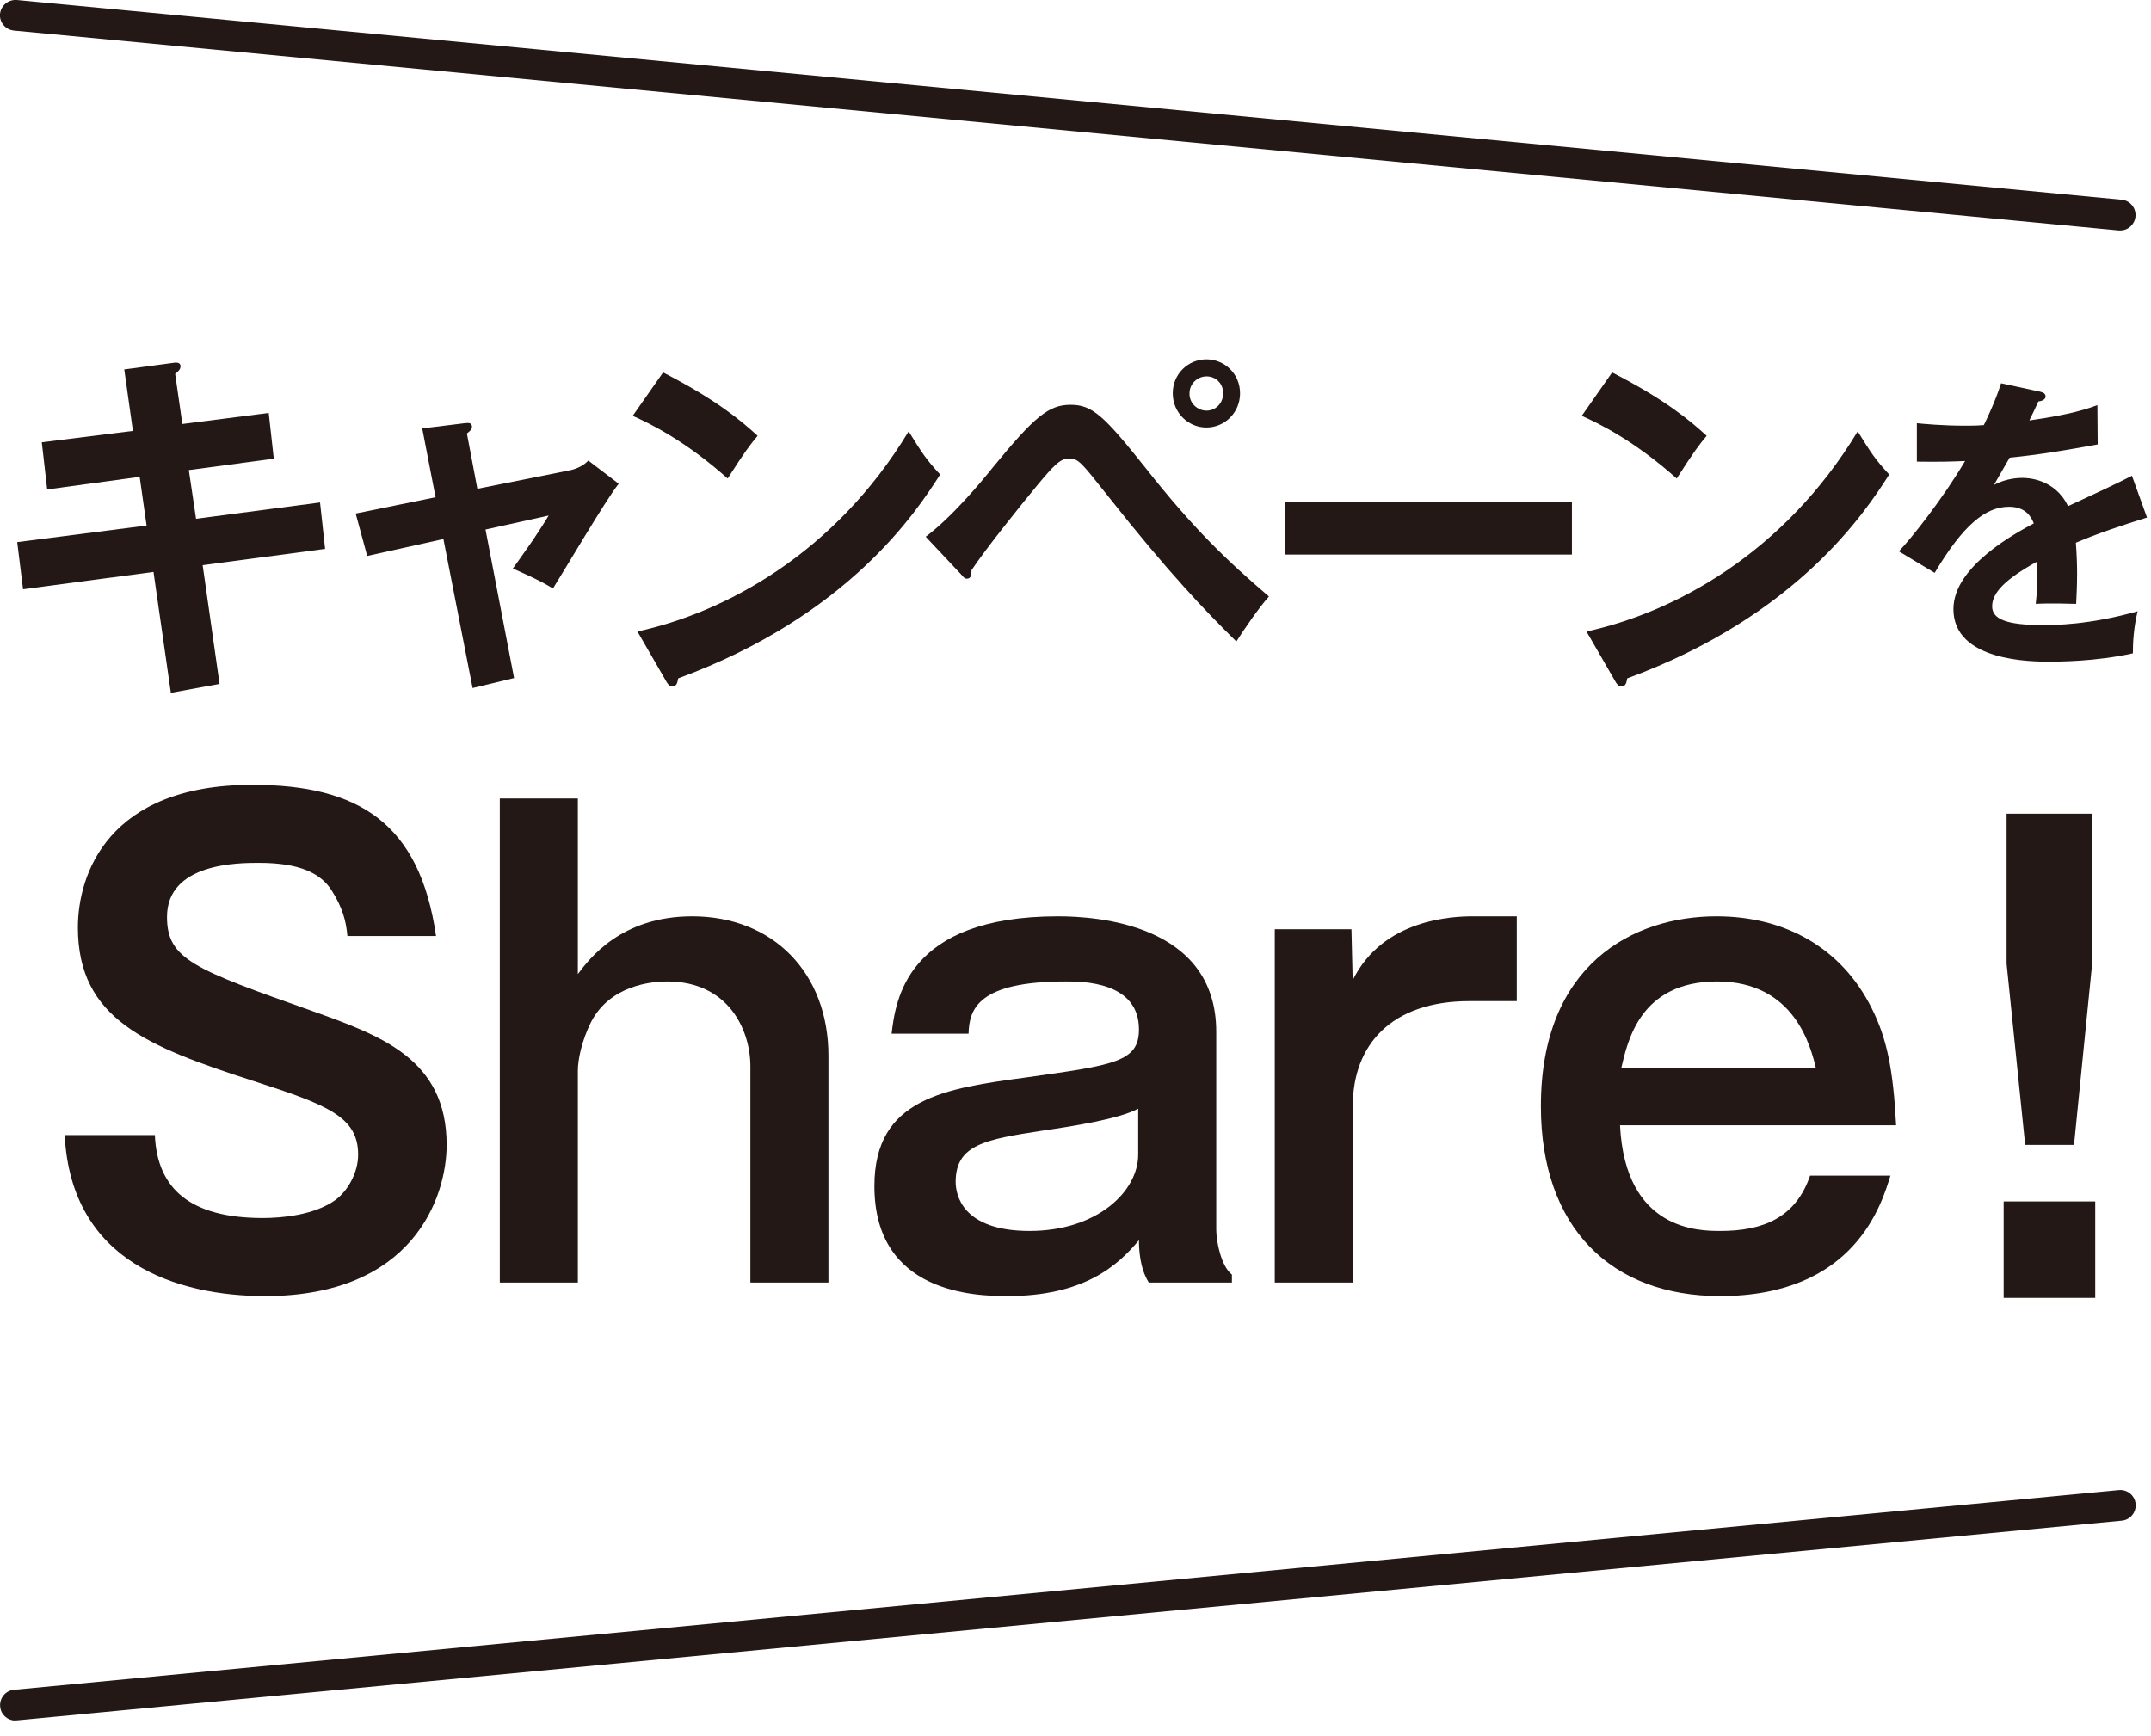<?xml version="1.0" encoding="UTF-8"?>
<svg id="_レイヤー_1" data-name="レイヤー 1" xmlns="http://www.w3.org/2000/svg" viewBox="0 0 140 113">
  <defs>
    <style>
      .cls-1 {
        fill: #231815;
        stroke-width: 0px;
      }
    </style>
  </defs>
  <g>
    <path class="cls-1" d="m8.08,24.05l3.2-.43c.12-.02.47-.07.47.22,0,.19-.14.34-.35.5l.47,3.26,5.62-.72.33,2.98-5.53.74.47,3.17,8.07-1.06.33,3.02-7.97,1.06,1.1,7.73-3.17.58-1.13-7.87-8.49,1.13-.38-3.07,8.42-1.08-.45-3.17-6.02.82-.35-3.07,5.93-.74-.56-3.98Z"/>
    <path class="cls-1" d="m27.46,27.89l2.77-.34c.21-.02.49-.07.49.24,0,.17-.16.29-.33.43l.68,3.6,6.09-1.22c.42-.1.85-.31,1.13-.62l1.98,1.51c-.8.98-3.67,5.86-4.28,6.82-.87-.55-2.23-1.13-2.61-1.3.23-.31.75-1.06,1.32-1.87.38-.58.82-1.25,1.01-1.58l-4.11.91,1.86,9.67-2.7.65-1.9-9.7-4.96,1.1-.75-2.76,5.2-1.06-.87-4.49Z"/>
    <path class="cls-1" d="m43.15,24.24c3.46,1.78,5.06,3.12,6.16,4.13-.49.58-.85,1.06-1.95,2.78-2.77-2.47-5.06-3.58-6.18-4.08l1.98-2.83Zm-1.67,16.87c5.64-1.22,12.84-5.04,17.66-13.03.85,1.37,1.13,1.82,2.05,2.81-1.53,2.4-5.95,9.19-17.05,13.27-.05.24-.07.53-.4.53-.16,0-.31-.19-.42-.41l-1.83-3.17Z"/>
    <path class="cls-1" d="m60.25,34.94c1.76-1.32,3.74-3.72,4.35-4.49,2.75-3.36,3.67-4.1,5.08-4.1s2.16.7,4.84,4.06c3.17,4.03,5.38,6.12,8.07,8.42-.61.67-1.67,2.21-2.12,2.93-2.05-2.02-4.42-4.49-8.35-9.46-1.79-2.26-1.93-2.45-2.56-2.45-.56,0-.99.46-2.14,1.85-1.01,1.22-3.32,4.1-4.19,5.42,0,.26,0,.55-.31.55-.12,0-.19-.07-.33-.24l-2.35-2.5Zm20.46-9.34c0,1.27-1.01,2.23-2.19,2.23s-2.19-.96-2.19-2.23,1.01-2.21,2.19-2.21,2.19.94,2.19,2.21Zm-3.29,0c-.02.65.52,1.13,1.11,1.13s1.08-.48,1.08-1.13-.49-1.1-1.08-1.1-1.11.48-1.11,1.1Z"/>
    <path class="cls-1" d="m102.31,32.69v3.41h-18.65v-3.41h18.65Z"/>
    <path class="cls-1" d="m104.92,24.24c3.46,1.78,5.06,3.12,6.16,4.13-.49.58-.85,1.06-1.95,2.78-2.77-2.47-5.06-3.58-6.18-4.08l1.98-2.83Zm-1.67,16.87c5.64-1.22,12.84-5.04,17.66-13.03.85,1.37,1.13,1.82,2.05,2.81-1.53,2.4-5.95,9.19-17.05,13.27-.05.24-.07.53-.4.53-.16,0-.31-.19-.42-.41l-1.83-3.17Z"/>
    <path class="cls-1" d="m132.75,25.49c.14.04.39.08.39.32,0,.18-.22.3-.47.32-.22.48-.35.76-.59,1.24,2.78-.4,3.78-.76,4.43-1l.02,2.56c-1.86.34-3.82.68-5.73.86-.24.44-.69,1.18-1.02,1.78.82-.46,1.69-.46,1.86-.46.31,0,2.1.04,2.96,1.84,1.39-.64,3.33-1.54,4.16-1.98l.98,2.72c-1.73.54-3.22,1.04-4.63,1.64.06.78.08,1.48.08,2,0,.88-.04,1.48-.06,1.98-.14,0-1.73-.06-2.63,0,.1-1.02.1-1.2.1-2.76-2.14,1.18-2.94,2.06-2.94,2.92s1,1.22,3.31,1.22c.71,0,3,0,6.16-.9-.25,1.04-.31,1.98-.31,2.74-2.43.54-4.86.54-5.45.54-1.1,0-6.23,0-6.23-3.42,0-2.78,4.04-4.94,5.23-5.58-.18-.48-.57-1.08-1.61-1.08-1.53,0-2.98,1.18-4.84,4.3l-2.33-1.4c.84-.88,2.84-3.4,4.31-5.88-.96.04-1.55.06-3.14.04v-2.5c.45.04,1.63.16,3.16.16.71,0,1-.02,1.2-.04.12-.24.76-1.56,1.12-2.72l2.51.54Z"/>
  </g>
  <g>
    <path class="cls-1" d="m22.61,60.93c-.08-1-.34-1.88-1.02-2.96-.71-1.12-2.07-1.8-4.74-1.8-1.32,0-5.98,0-5.98,3.52,0,2.76,1.77,3.4,9.44,6.12,4.47,1.6,8.76,3.12,8.76,8.72,0,3.4-2.18,9.84-11.81,9.84-5.71,0-12.63-2.16-13.05-10.48h5.87c.15,3.52,2.33,5.4,7.03,5.4,1.28,0,3.35-.2,4.7-1.16.83-.6,1.5-1.8,1.5-2.96,0-2.48-1.99-3.24-6.81-4.8-6.92-2.24-11.43-4-11.43-10,0-3.4,1.92-9.28,11.35-9.28,6.96,0,10.9,2.52,11.96,9.84h-5.79Z"/>
    <path class="cls-1" d="m37.61,51.97v11.44c.75-1,2.82-3.76,7.44-3.76,5.26,0,8.87,3.68,8.87,9.08v14.76h-5.08v-14.08c0-2.36-1.43-5.52-5.41-5.52-1.02,0-3.72.24-4.96,2.64-.6,1.2-.86,2.44-.86,3.16v13.8h-5.08v-31.51h5.08Z"/>
    <path class="cls-1" d="m58.03,67.29c.26-2.12.9-7.64,10.83-7.64,2.48,0,10.3.48,10.3,7.52v12.88c0,.72.3,2.36,1.02,2.92v.52h-5.41c-.6-.96-.64-2.2-.64-2.76-1.39,1.68-3.61,3.64-8.57,3.64-2.07,0-8.65-.16-8.65-7.16,0-5.72,4.59-6.36,9.93-7.08,5.68-.8,7.29-1,7.29-3.12,0-3.12-3.68-3.12-4.77-3.12-5.71,0-6.28,1.8-6.32,3.4h-5Zm16.05,4.88c-1.24.68-4.36,1.16-6.28,1.44-3.61.56-5.6.88-5.6,3.32,0,.8.38,3.2,4.81,3.2s7.07-2.6,7.07-4.96v-3Z"/>
    <path class="cls-1" d="m87.96,60.49l.08,3.32c1.96-4,6.54-4.16,7.82-4.16h2.86v5.52h-3.08c-5.11,0-7.59,2.88-7.59,6.8v11.52h-5.08v-23h5Z"/>
    <path class="cls-1" d="m123.04,76.53c-.56,1.8-2.29,7.84-11.09,7.84-7.07,0-11.66-4.44-11.66-12.36,0-9.24,6.02-12.36,11.43-12.36,4.4,0,8.12,2,10.11,6,.98,1.96,1.39,3.96,1.58,7.6h-17.97c.34,6.88,5.15,6.88,6.54,6.88,2.74,0,4.89-.84,5.83-3.6h5.23Zm-4.85-7c-.34-1.4-1.39-5.64-6.43-5.64s-5.83,3.92-6.24,5.64h12.67Z"/>
    <path class="cls-1" d="m136.37,78.21v6.28h-5.96v-6.28h5.96Zm-.2-25.24v9.76l-1.18,11.8h-3.18l-1.21-11.8v-9.76h5.57Z"/>
  </g>
  <path class="cls-1" d="m138,15s-.06,0-.1,0L.91,1.99C.36,1.94-.05,1.45,0,.91.06.36.54-.04,1.09,0l137,13c.55.05.95.54.9,1.09-.05.52-.48.91-.99.91Z"/>
  <path class="cls-1" d="m1,112c-.51,0-.95-.39-.99-.91-.05-.55.35-1.04.9-1.09l137-13c.55-.05,1.04.35,1.09.9.05.55-.35,1.04-.9,1.09L1.09,111.99s-.06,0-.1,0Z"/>
</svg>